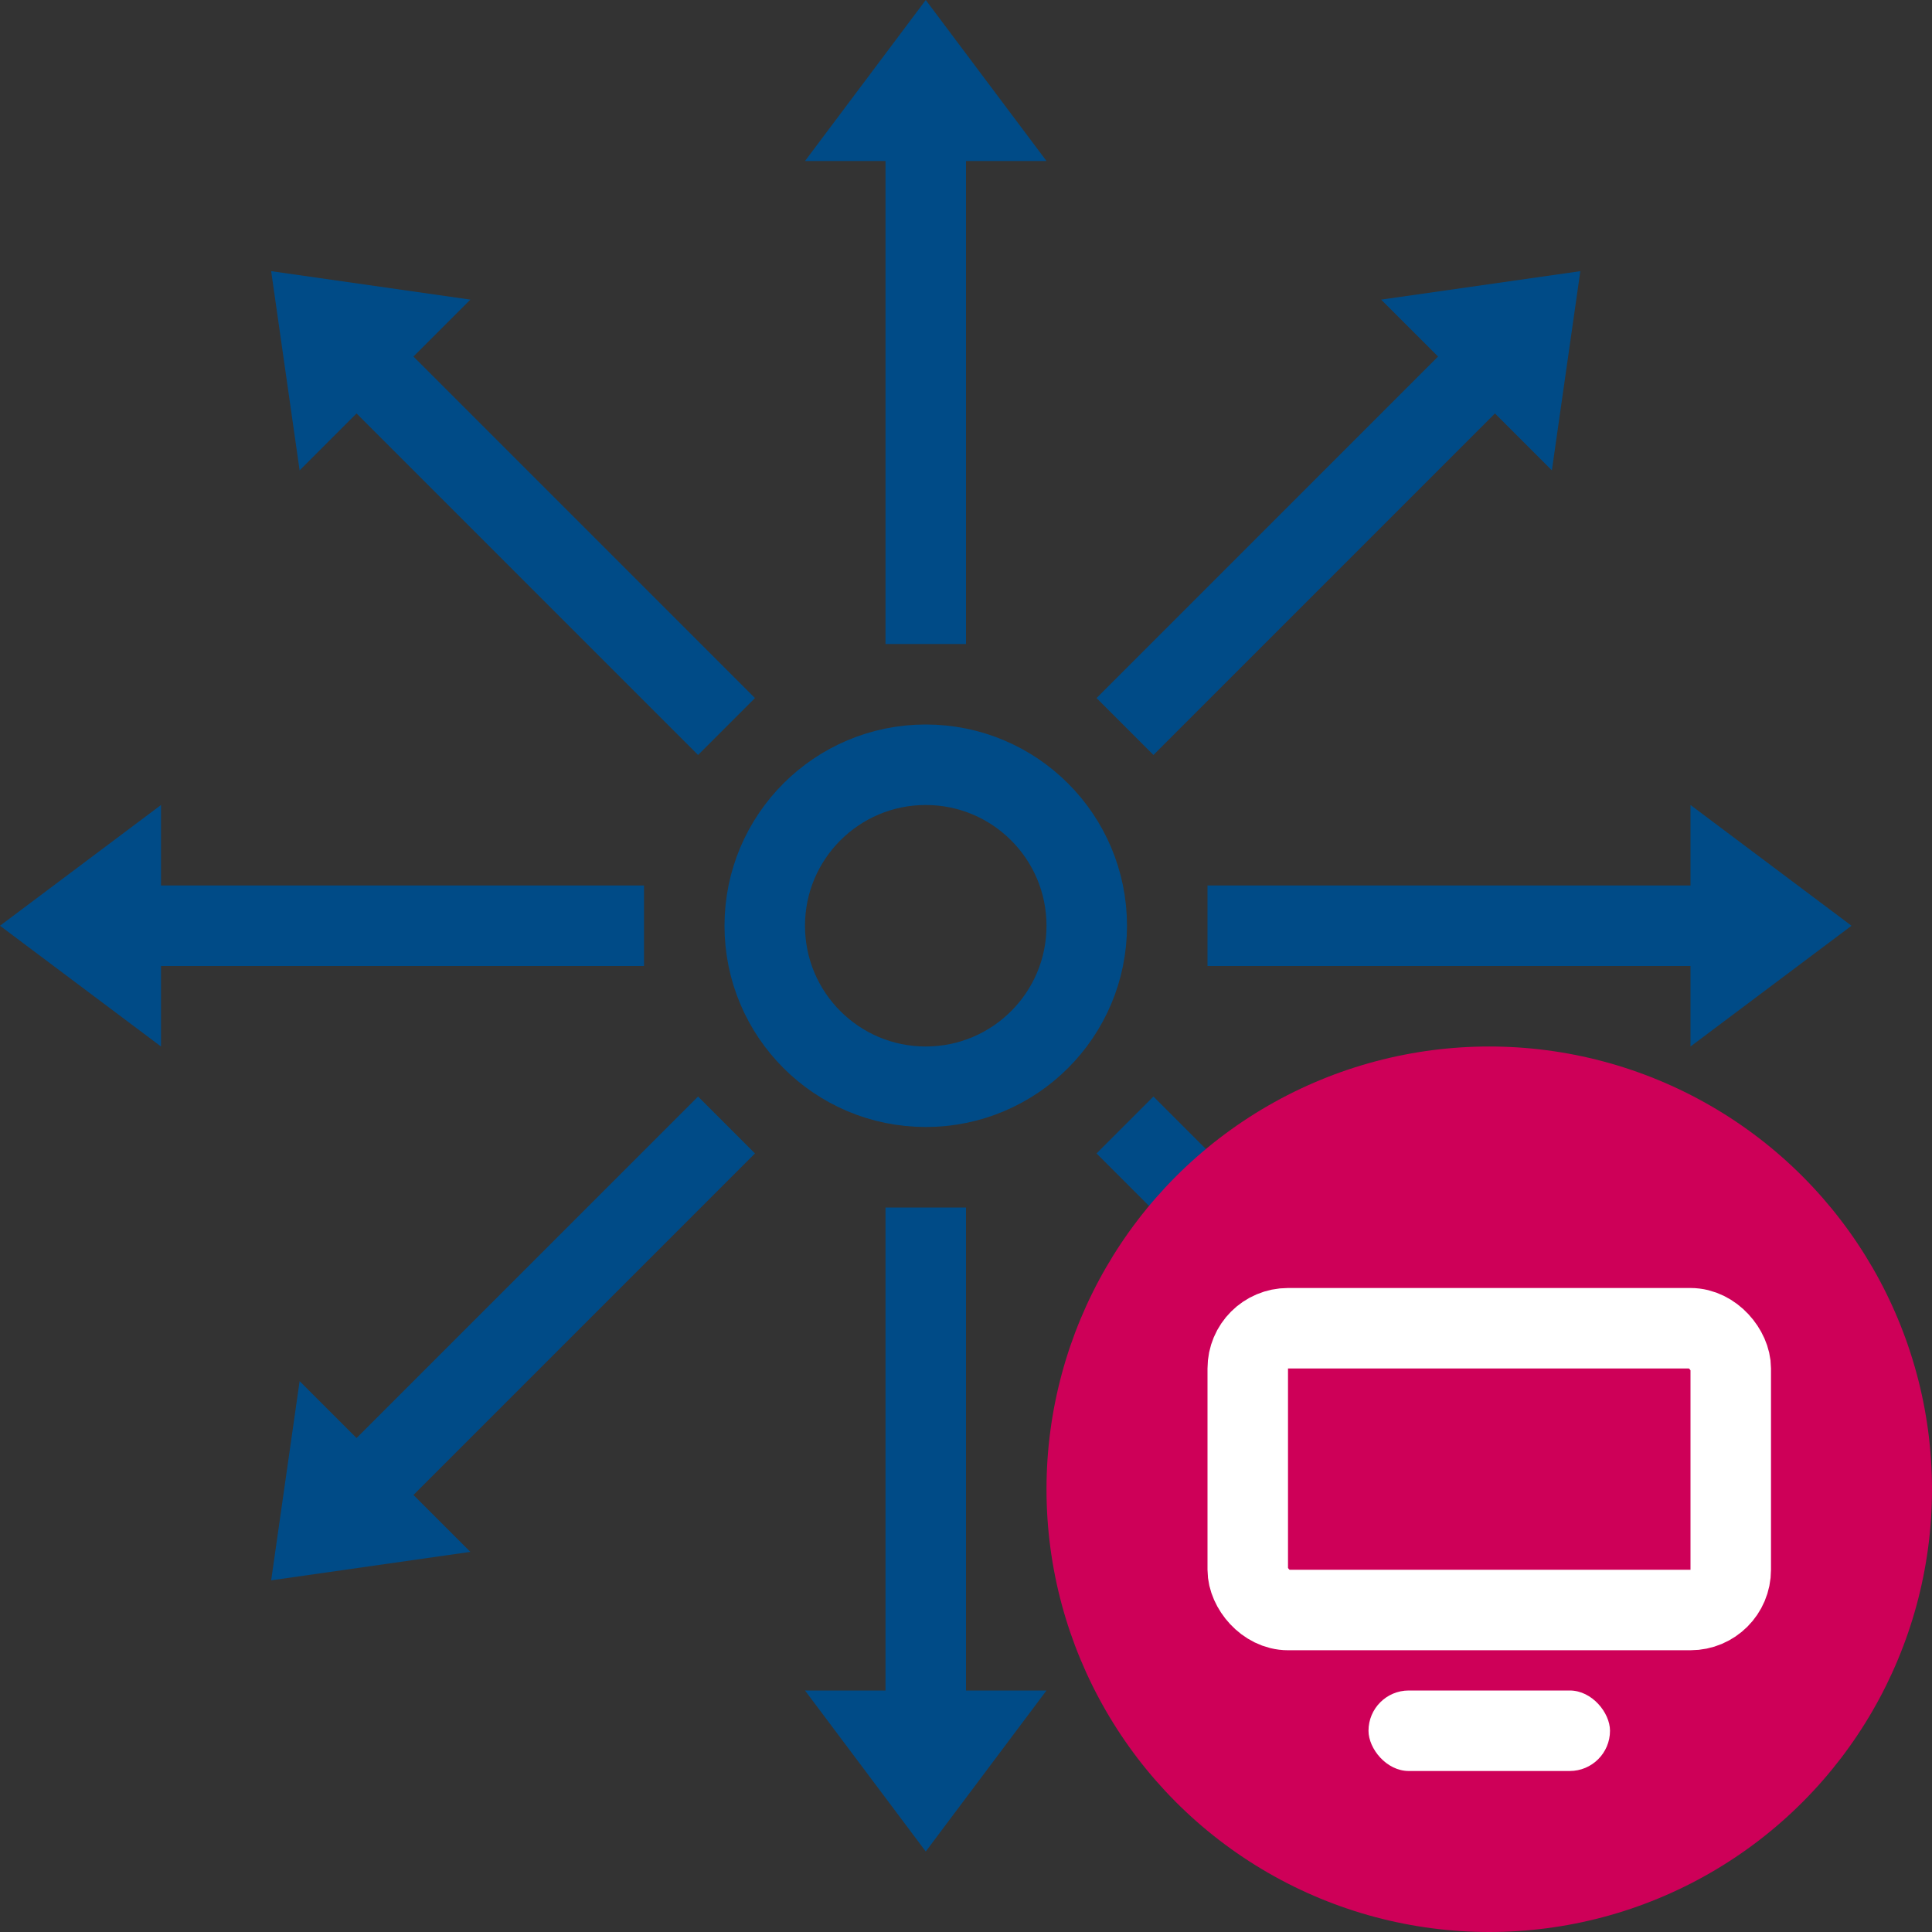 <?xml version="1.0" encoding="UTF-8"?>
<svg width="48px" height="48px" viewBox="0 0 48 48" version="1.1" xmlns="http://www.w3.org/2000/svg" xmlns:xlink="http://www.w3.org/1999/xlink">
    <rect x="0" y="0" width="48" height="48" fill="#333333" stroke="none"/>
    <!-- Generator: Sketch 48.2 (47327) - http://www.bohemiancoding.com/sketch -->
    <title>Graphical Icons/Azul/enterprise-desktop-app</title>
    <desc>Created with Sketch.</desc>
    <defs></defs>
    <g id="Exports" stroke="none" stroke-width="1" fill="none" fill-rule="evenodd">
        <g id="Graphical-Icons/Azul/enterprise-desktop-app">
            <g>
                <g>
                    <rect id="bound" x="0" y="0" width="48" height="48"></rect>
                    <circle id="Oval-3" stroke="#004B87" stroke-width="2" cx="23" cy="23" r="4"></circle>
                    <path d="M8.858,10.272 L7.444,11.686 L6.737,6.737 L11.686,7.444 L10.272,8.858 L18.05,16.636 L18.757,17.343 L17.343,18.757 L16.636,18.05 L8.858,10.272 Z M4,24 L4,26 L-1.0700185e-16,23 L4,20 L4,22 L15,22 L16,22 L16,24 L15,24 L4,24 Z M10.272,37.142 L11.686,38.556 L6.737,39.263 L7.444,34.314 L8.858,35.728 L16.636,27.95 L17.343,27.243 L18.757,28.657 L18.05,29.364 L10.272,37.142 Z M24,42 L26,42 L23,46 L20,42 L22,42 L22,31 L22,30 L24,30 L24,31 L24,42 Z M37.142,35.728 L38.556,34.314 L39.263,39.263 L34.314,38.556 L35.728,37.142 L27.95,29.364 L27.243,28.657 L28.657,27.243 L29.364,27.95 L37.142,35.728 Z M42,22 L42,20 L46,23 L42,26 L42,24 L31,24 L30,24 L30,22 L31,22 L42,22 Z M35.728,8.858 L34.314,7.444 L39.263,6.737 L38.556,11.686 L37.142,10.272 L29.364,18.05 L28.657,18.757 L27.243,17.343 L27.95,16.636 L35.728,8.858 Z M22,4 L20,4 L23,0 L26,4 L24,4 L24,15 L24,16 L22,16 L22,15 L22,4 Z" id="Combined-Shape" fill="#004B87"></path>
                    <g id="desktop" transform="translate(26, 26)">
                        <circle id="Oval" fill="#CE0058" cx="11" cy="11" r="11"></circle>
                        <rect id="Rectangle-9" fill="#FFFFFF" x="8" y="16" width="6" height="2" rx="1"></rect>
                        <rect id="Rectangle-7" stroke="#FFFFFF" stroke-width="2" x="5" y="7" width="12" height="7" rx="1"></rect>
                    </g>
                </g>
            </g>
        </g>
    </g>
</svg>